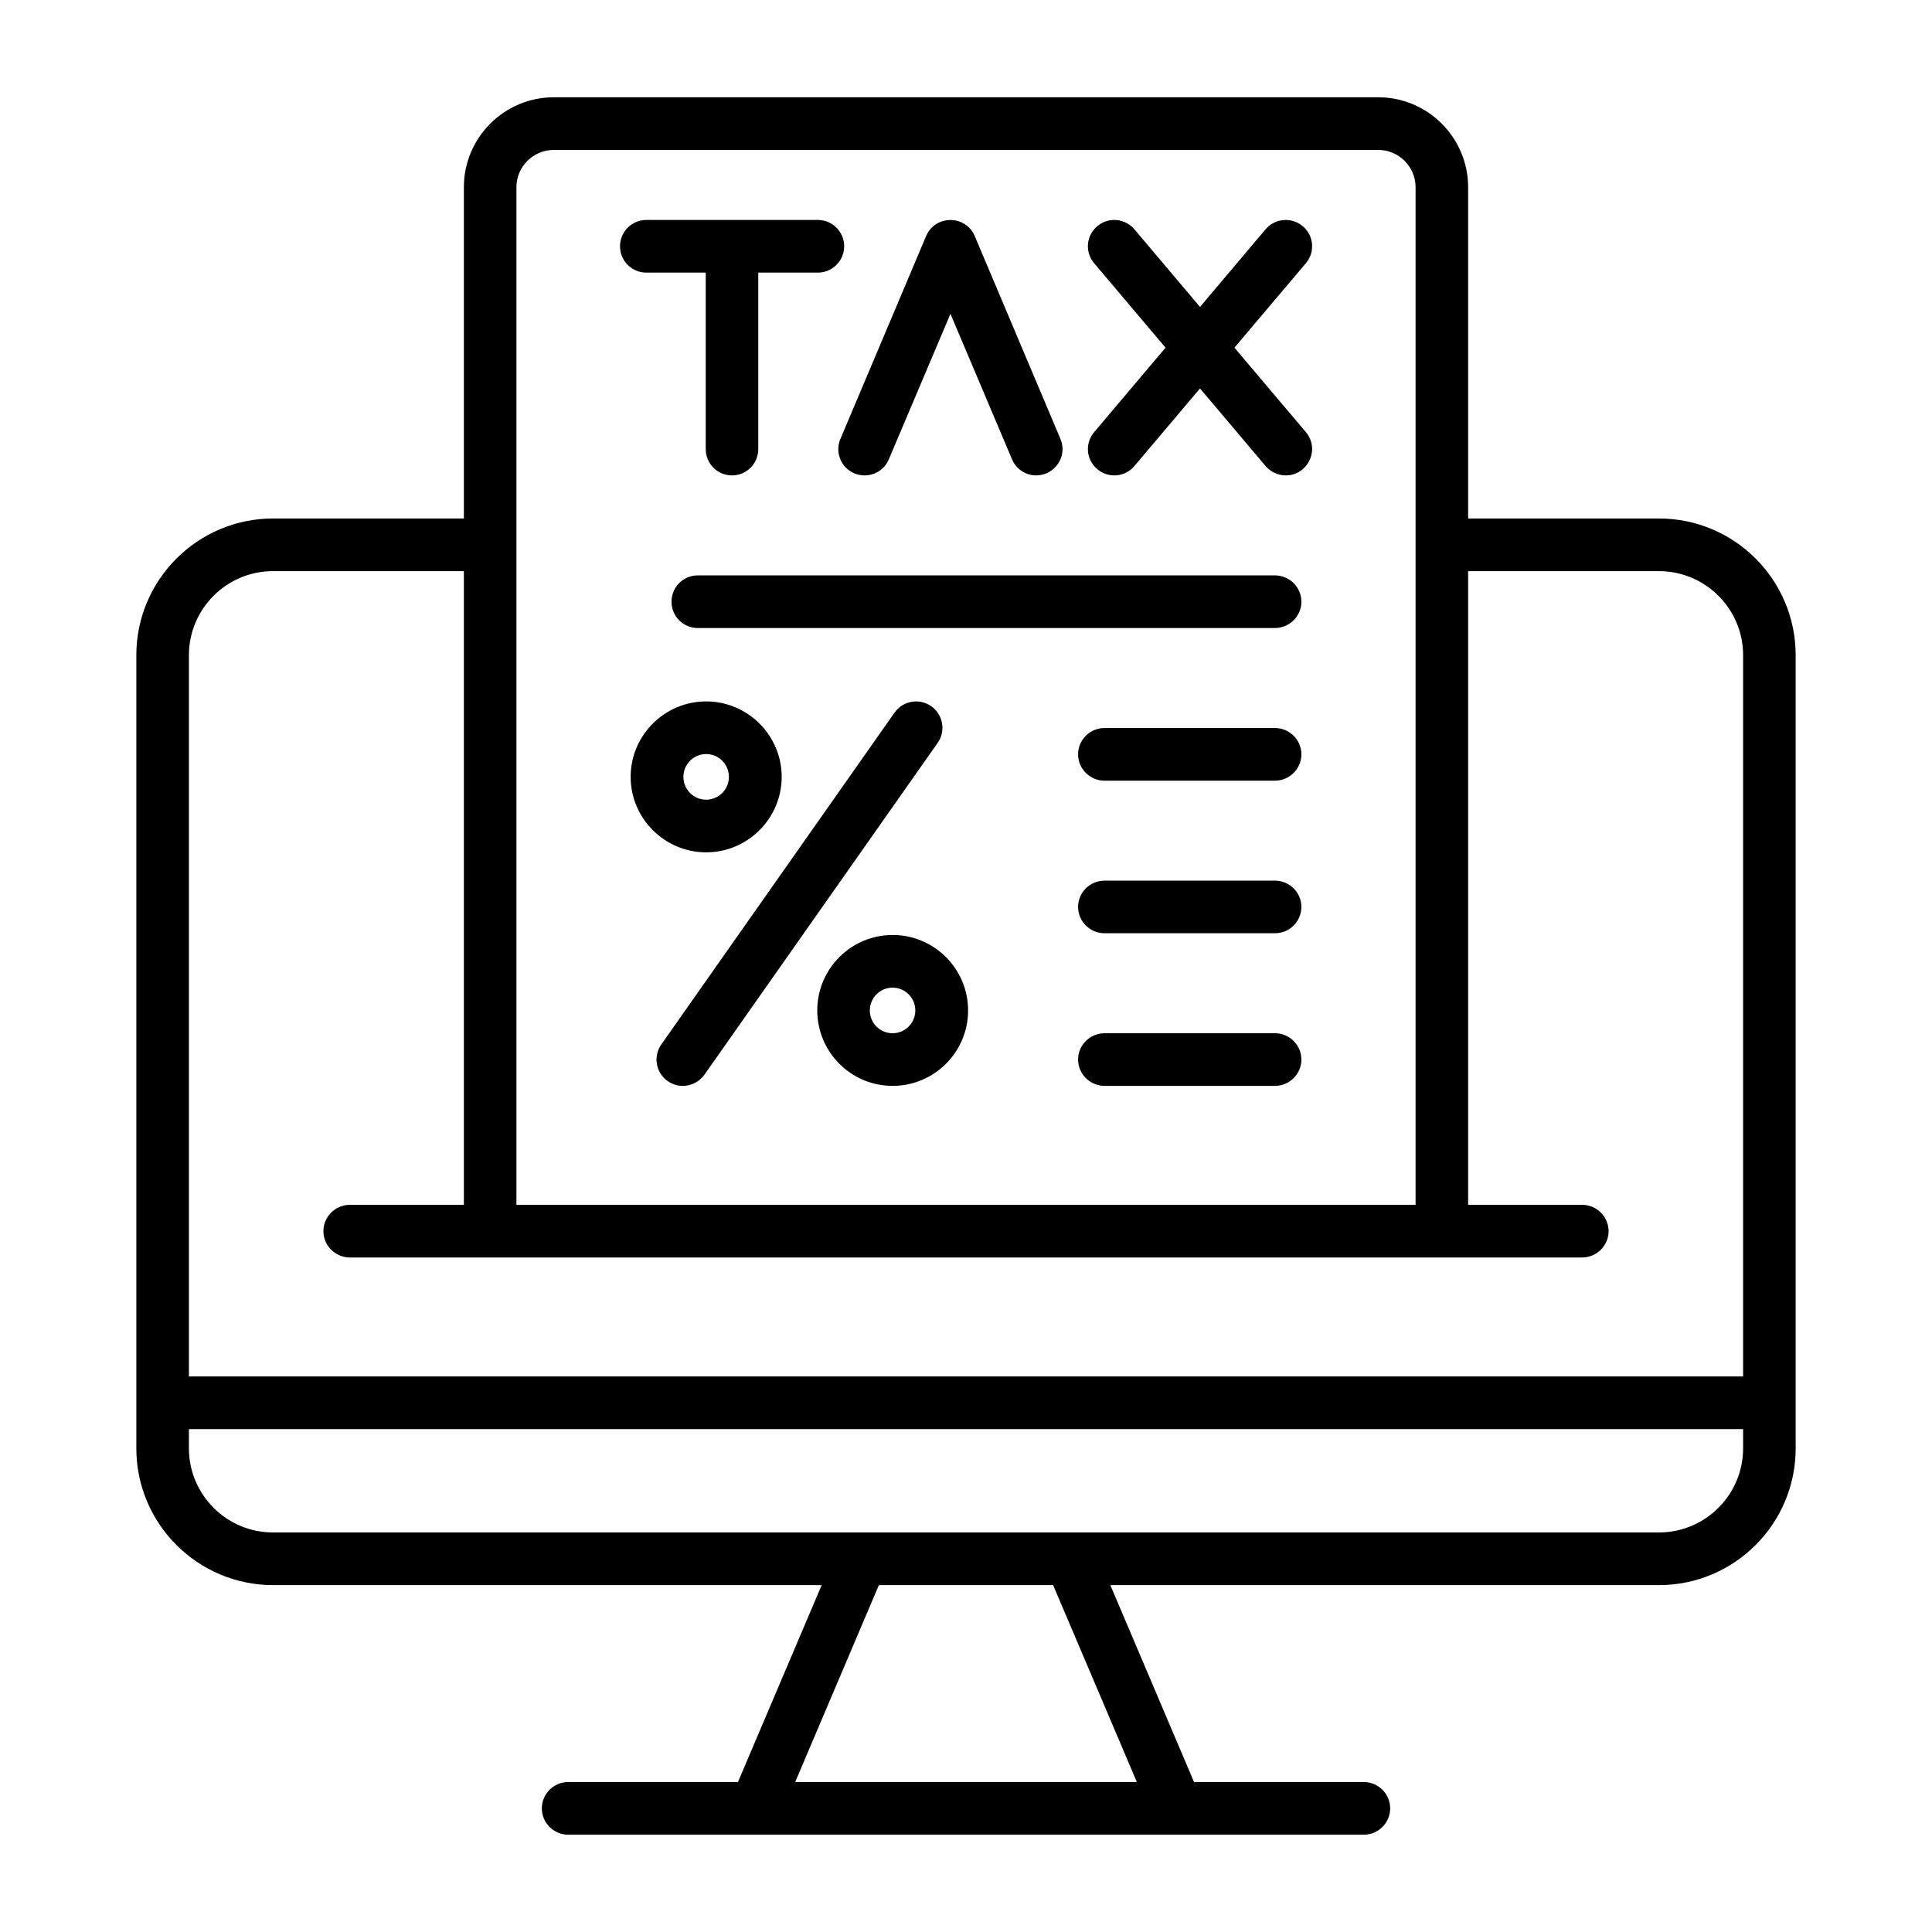<svg width="60" height="60" viewBox="0 0 60 60" fill="none" xmlns="http://www.w3.org/2000/svg">
<path fill-rule="evenodd" clip-rule="evenodd" d="M27.72 32.088C27.328 32.088 27.013 31.771 27.013 31.381C27.013 30.991 27.328 30.672 27.72 30.672C28.11 30.672 28.426 30.99 28.426 31.381C28.426 31.474 28.408 31.566 28.372 31.651C28.337 31.737 28.285 31.815 28.219 31.881C28.154 31.946 28.076 31.998 27.99 32.034C27.904 32.07 27.812 32.088 27.72 32.088ZM27.72 29.037C26.43 29.037 25.381 30.088 25.381 31.381C25.381 32.672 26.43 33.723 27.72 33.723C29.016 33.723 30.065 32.672 30.065 31.381C30.065 30.088 29.016 29.037 27.72 29.037ZM21.224 24.127C21.224 23.736 21.539 23.418 21.93 23.418C22.321 23.418 22.637 23.736 22.637 24.127C22.637 24.517 22.321 24.835 21.93 24.835C21.54 24.835 21.224 24.517 21.224 24.127ZM24.276 24.127C24.276 22.835 23.22 21.783 21.93 21.783C20.641 21.783 19.585 22.835 19.585 24.127C19.585 25.418 20.641 26.47 21.93 26.47C23.22 26.47 24.276 25.418 24.276 24.127ZM29.119 23.072C29.181 22.984 29.225 22.885 29.248 22.78C29.272 22.675 29.274 22.567 29.256 22.461C29.237 22.355 29.198 22.254 29.14 22.163C29.083 22.072 29.008 21.994 28.92 21.932C28.832 21.871 28.733 21.827 28.628 21.803C28.523 21.78 28.415 21.777 28.309 21.796C28.204 21.814 28.102 21.853 28.012 21.911C27.921 21.968 27.843 22.043 27.781 22.131L20.538 32.436C20.476 32.523 20.432 32.623 20.409 32.727C20.385 32.832 20.382 32.941 20.401 33.047C20.419 33.153 20.459 33.254 20.516 33.344C20.574 33.435 20.649 33.513 20.737 33.575C21.099 33.834 21.612 33.745 21.876 33.377L29.119 23.072ZM40.416 32.905C40.416 33.357 40.045 33.723 39.592 33.723H34.304C33.852 33.723 33.481 33.357 33.481 32.905C33.481 32.454 33.852 32.088 34.304 32.088H39.592C40.045 32.088 40.416 32.454 40.416 32.905ZM40.416 28.166C40.416 28.618 40.045 28.983 39.592 28.983H34.304C33.852 28.983 33.481 28.618 33.481 28.166C33.481 27.715 33.852 27.349 34.304 27.349H39.592C40.045 27.349 40.416 27.715 40.416 28.166ZM40.416 23.427C40.416 23.878 40.045 24.245 39.592 24.245H34.304C33.852 24.245 33.481 23.878 33.481 23.427C33.481 22.974 33.852 22.609 34.304 22.609H39.592C40.045 22.609 40.416 22.974 40.416 23.427ZM40.416 18.686C40.416 19.137 40.045 19.504 39.592 19.504H21.67C21.217 19.504 20.854 19.137 20.854 18.686C20.854 18.235 21.217 17.869 21.67 17.869H39.592C40.045 17.869 40.416 18.235 40.416 18.686ZM33.982 13.418L36.197 10.797L33.982 8.177C33.911 8.096 33.858 8.001 33.825 7.898C33.792 7.796 33.779 7.688 33.788 7.58C33.797 7.473 33.827 7.369 33.877 7.273C33.927 7.177 33.995 7.093 34.078 7.024C34.421 6.733 34.935 6.775 35.23 7.121L37.267 9.532L39.304 7.121C39.599 6.775 40.114 6.733 40.457 7.024C40.54 7.093 40.608 7.177 40.658 7.273C40.707 7.369 40.738 7.473 40.746 7.58C40.755 7.688 40.743 7.796 40.71 7.898C40.676 8.001 40.623 8.096 40.553 8.177L38.337 10.797L40.553 13.418C41.01 13.957 40.611 14.764 39.935 14.764C39.816 14.764 39.697 14.738 39.588 14.688C39.479 14.638 39.382 14.565 39.304 14.474L37.267 12.063L35.23 14.474C34.938 14.818 34.424 14.864 34.078 14.57C33.728 14.279 33.687 13.763 33.982 13.418ZM26.101 13.628L28.762 7.33C29.045 6.667 29.988 6.667 30.271 7.33L32.932 13.628C33.165 14.174 32.756 14.764 32.178 14.764C32.018 14.764 31.861 14.716 31.729 14.627C31.596 14.539 31.492 14.412 31.43 14.265L29.517 9.747L27.603 14.265C27.431 14.681 26.951 14.875 26.533 14.7C26.434 14.658 26.344 14.597 26.268 14.521C26.193 14.444 26.133 14.354 26.093 14.254C26.053 14.154 26.033 14.048 26.034 13.94C26.035 13.833 26.058 13.727 26.101 13.628ZM19.255 7.648C19.255 7.756 19.276 7.862 19.317 7.961C19.358 8.06 19.418 8.151 19.494 8.227C19.57 8.303 19.66 8.363 19.759 8.404C19.858 8.445 19.964 8.466 20.072 8.466H21.917V13.946C21.917 14.398 22.28 14.764 22.733 14.764C23.186 14.764 23.549 14.398 23.549 13.946V8.466H25.401C25.847 8.466 26.217 8.1 26.217 7.648C26.217 7.197 25.847 6.831 25.401 6.831H20.072C19.964 6.831 19.858 6.852 19.759 6.893C19.66 6.934 19.57 6.994 19.494 7.07C19.418 7.146 19.358 7.236 19.317 7.336C19.276 7.435 19.255 7.541 19.255 7.648ZM51.52 47.592H8.48C7.039 47.592 5.867 46.42 5.867 44.981V44.382H54.134V44.981C54.133 46.42 52.961 47.592 51.52 47.592ZM35.306 55.343H24.695L27.294 49.227H32.706L35.306 55.343ZM8.48 17.737C7.039 17.737 5.867 18.908 5.867 20.347V42.747H54.134V20.347C54.134 18.908 52.961 17.737 51.52 17.737H45.594V37.417H49.133C49.586 37.417 49.956 37.784 49.956 38.235C49.956 38.686 49.586 39.052 49.133 39.052H10.867C10.414 39.052 10.044 38.686 10.044 38.235C10.044 37.784 10.414 37.417 10.867 37.417H14.406V17.737H8.48ZM17.198 4.656C16.56 4.656 16.038 5.175 16.038 5.814V37.417H43.962V5.814C43.962 5.175 43.44 4.656 42.802 4.656L17.198 4.656ZM51.52 16.102H45.594V5.814C45.594 4.274 44.339 3.021 42.802 3.021H17.198C15.661 3.021 14.406 4.274 14.406 5.814V16.102H8.48C6.141 16.102 4.234 18.006 4.234 20.347V44.981C4.234 47.322 6.141 49.227 8.48 49.227H25.518L22.918 55.343H17.643C17.198 55.343 16.827 55.708 16.827 56.161C16.827 56.612 17.198 56.978 17.643 56.978H42.357C42.802 56.978 43.173 56.612 43.173 56.161C43.173 55.708 42.802 55.343 42.357 55.343H37.082L34.482 49.227H51.52C53.866 49.227 55.766 47.322 55.766 44.981V20.347C55.766 18.006 53.866 16.102 51.52 16.102Z" fill="black"/>
</svg>
